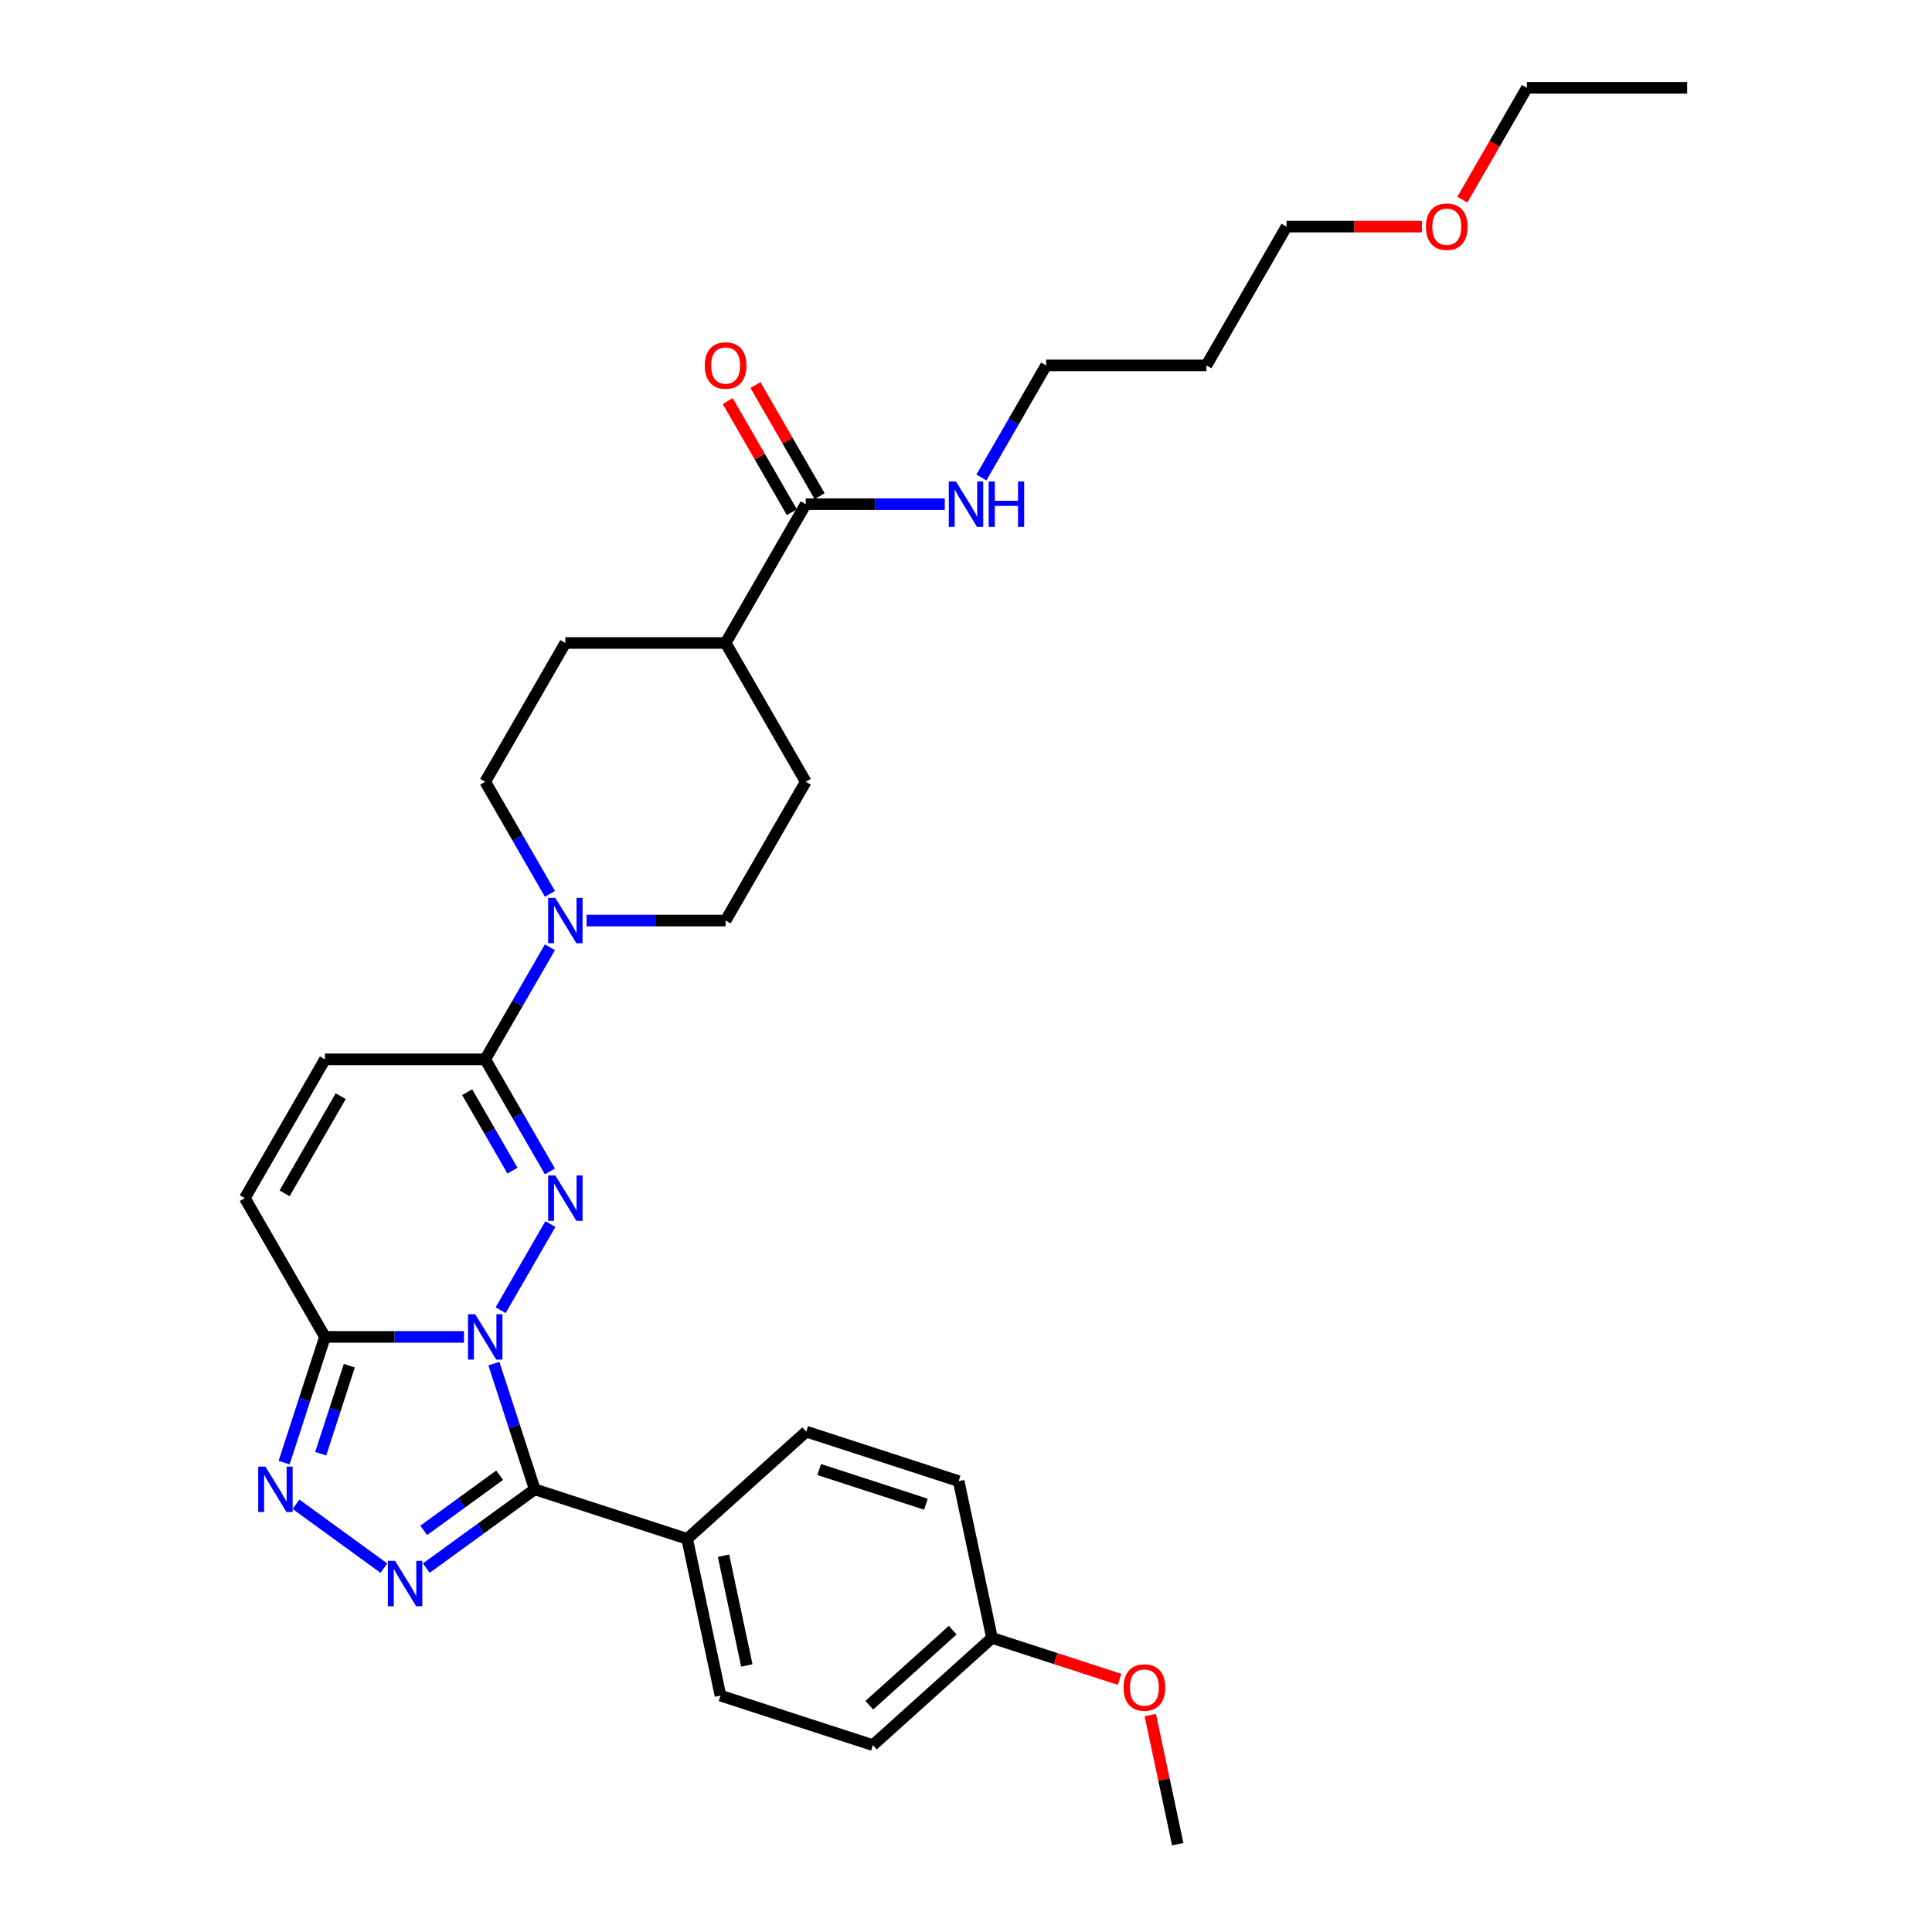<?xml version='1.0' encoding='iso-8859-1'?>
<svg version='1.1' baseProfile='full'
              xmlns='http://www.w3.org/2000/svg'
                      xmlns:rdkit='http://www.rdkit.org/xml'
                      xmlns:xlink='http://www.w3.org/1999/xlink'
                  xml:space='preserve'
width='1000px' height='1000px' viewBox='0 0 1000 1000'>
<!-- END OF HEADER -->
<rect style='opacity:1.0;fill:#FFFFFF;stroke:none' width='1000' height='1000' x='0' y='0'> </rect>
<path class='bond-0' d='M 259.129,678.167 L 284.877,633.57' style='fill:none;fill-rule:evenodd;stroke:#0000FF;stroke-width:6px;stroke-linecap:butt;stroke-linejoin:miter;stroke-opacity:1' />
<path class='bond-1' d='M 255.64,705.806 L 266.212,738.341' style='fill:none;fill-rule:evenodd;stroke:#0000FF;stroke-width:6px;stroke-linecap:butt;stroke-linejoin:miter;stroke-opacity:1' />
<path class='bond-1' d='M 266.212,738.341 L 276.783,770.876' style='fill:none;fill-rule:evenodd;stroke:#000000;stroke-width:6px;stroke-linecap:butt;stroke-linejoin:miter;stroke-opacity:1' />
<path class='bond-3' d='M 240.167,691.986 L 204.184,691.986' style='fill:none;fill-rule:evenodd;stroke:#0000FF;stroke-width:6px;stroke-linecap:butt;stroke-linejoin:miter;stroke-opacity:1' />
<path class='bond-3' d='M 204.184,691.986 L 168.2,691.986' style='fill:none;fill-rule:evenodd;stroke:#000000;stroke-width:6px;stroke-linecap:butt;stroke-linejoin:miter;stroke-opacity:1' />
<path class='bond-5' d='M 284.646,606.33 L 267.898,577.321' style='fill:none;fill-rule:evenodd;stroke:#0000FF;stroke-width:6px;stroke-linecap:butt;stroke-linejoin:miter;stroke-opacity:1' />
<path class='bond-5' d='M 267.898,577.321 L 251.15,548.312' style='fill:none;fill-rule:evenodd;stroke:#000000;stroke-width:6px;stroke-linecap:butt;stroke-linejoin:miter;stroke-opacity:1' />
<path class='bond-5' d='M 265.254,605.922 L 253.531,585.616' style='fill:none;fill-rule:evenodd;stroke:#0000FF;stroke-width:6px;stroke-linecap:butt;stroke-linejoin:miter;stroke-opacity:1' />
<path class='bond-5' d='M 253.531,585.616 L 241.807,565.31' style='fill:none;fill-rule:evenodd;stroke:#000000;stroke-width:6px;stroke-linecap:butt;stroke-linejoin:miter;stroke-opacity:1' />
<path class='bond-2' d='M 276.783,770.876 L 248.72,791.265' style='fill:none;fill-rule:evenodd;stroke:#000000;stroke-width:6px;stroke-linecap:butt;stroke-linejoin:miter;stroke-opacity:1' />
<path class='bond-2' d='M 248.72,791.265 L 220.657,811.654' style='fill:none;fill-rule:evenodd;stroke:#0000FF;stroke-width:6px;stroke-linecap:butt;stroke-linejoin:miter;stroke-opacity:1' />
<path class='bond-2' d='M 258.613,763.571 L 238.969,777.843' style='fill:none;fill-rule:evenodd;stroke:#000000;stroke-width:6px;stroke-linecap:butt;stroke-linejoin:miter;stroke-opacity:1' />
<path class='bond-2' d='M 238.969,777.843 L 219.325,792.115' style='fill:none;fill-rule:evenodd;stroke:#0000FF;stroke-width:6px;stroke-linecap:butt;stroke-linejoin:miter;stroke-opacity:1' />
<path class='bond-10' d='M 276.783,770.876 L 355.673,796.509' style='fill:none;fill-rule:evenodd;stroke:#000000;stroke-width:6px;stroke-linecap:butt;stroke-linejoin:miter;stroke-opacity:1' />
<path class='bond-31' d='M 198.692,811.654 L 153.21,778.609' style='fill:none;fill-rule:evenodd;stroke:#0000FF;stroke-width:6px;stroke-linecap:butt;stroke-linejoin:miter;stroke-opacity:1' />
<path class='bond-4' d='M 168.2,691.986 L 157.629,724.521' style='fill:none;fill-rule:evenodd;stroke:#000000;stroke-width:6px;stroke-linecap:butt;stroke-linejoin:miter;stroke-opacity:1' />
<path class='bond-4' d='M 157.629,724.521 L 147.057,757.057' style='fill:none;fill-rule:evenodd;stroke:#0000FF;stroke-width:6px;stroke-linecap:butt;stroke-linejoin:miter;stroke-opacity:1' />
<path class='bond-4' d='M 180.807,706.873 L 173.407,729.648' style='fill:none;fill-rule:evenodd;stroke:#000000;stroke-width:6px;stroke-linecap:butt;stroke-linejoin:miter;stroke-opacity:1' />
<path class='bond-4' d='M 173.407,729.648 L 166.007,752.423' style='fill:none;fill-rule:evenodd;stroke:#0000FF;stroke-width:6px;stroke-linecap:butt;stroke-linejoin:miter;stroke-opacity:1' />
<path class='bond-7' d='M 168.2,691.986 L 126.725,620.149' style='fill:none;fill-rule:evenodd;stroke:#000000;stroke-width:6px;stroke-linecap:butt;stroke-linejoin:miter;stroke-opacity:1' />
<path class='bond-6' d='M 251.15,548.312 L 267.898,519.304' style='fill:none;fill-rule:evenodd;stroke:#000000;stroke-width:6px;stroke-linecap:butt;stroke-linejoin:miter;stroke-opacity:1' />
<path class='bond-6' d='M 267.898,519.304 L 284.646,490.295' style='fill:none;fill-rule:evenodd;stroke:#0000FF;stroke-width:6px;stroke-linecap:butt;stroke-linejoin:miter;stroke-opacity:1' />
<path class='bond-32' d='M 251.15,548.312 L 168.2,548.312' style='fill:none;fill-rule:evenodd;stroke:#000000;stroke-width:6px;stroke-linecap:butt;stroke-linejoin:miter;stroke-opacity:1' />
<path class='bond-12' d='M 284.646,462.656 L 267.898,433.647' style='fill:none;fill-rule:evenodd;stroke:#0000FF;stroke-width:6px;stroke-linecap:butt;stroke-linejoin:miter;stroke-opacity:1' />
<path class='bond-12' d='M 267.898,433.647 L 251.15,404.639' style='fill:none;fill-rule:evenodd;stroke:#000000;stroke-width:6px;stroke-linecap:butt;stroke-linejoin:miter;stroke-opacity:1' />
<path class='bond-13' d='M 303.608,476.476 L 339.591,476.476' style='fill:none;fill-rule:evenodd;stroke:#0000FF;stroke-width:6px;stroke-linecap:butt;stroke-linejoin:miter;stroke-opacity:1' />
<path class='bond-13' d='M 339.591,476.476 L 375.575,476.476' style='fill:none;fill-rule:evenodd;stroke:#000000;stroke-width:6px;stroke-linecap:butt;stroke-linejoin:miter;stroke-opacity:1' />
<path class='bond-8' d='M 126.725,620.149 L 168.2,548.312' style='fill:none;fill-rule:evenodd;stroke:#000000;stroke-width:6px;stroke-linecap:butt;stroke-linejoin:miter;stroke-opacity:1' />
<path class='bond-8' d='M 147.313,617.669 L 176.346,567.383' style='fill:none;fill-rule:evenodd;stroke:#000000;stroke-width:6px;stroke-linecap:butt;stroke-linejoin:miter;stroke-opacity:1' />
<path class='bond-9' d='M 417.05,260.965 L 375.575,332.802' style='fill:none;fill-rule:evenodd;stroke:#000000;stroke-width:6px;stroke-linecap:butt;stroke-linejoin:miter;stroke-opacity:1' />
<path class='bond-14' d='M 424.234,256.818 L 407.629,228.058' style='fill:none;fill-rule:evenodd;stroke:#000000;stroke-width:6px;stroke-linecap:butt;stroke-linejoin:miter;stroke-opacity:1' />
<path class='bond-14' d='M 407.629,228.058 L 391.025,199.298' style='fill:none;fill-rule:evenodd;stroke:#FF0000;stroke-width:6px;stroke-linecap:butt;stroke-linejoin:miter;stroke-opacity:1' />
<path class='bond-14' d='M 409.866,265.113 L 393.262,236.353' style='fill:none;fill-rule:evenodd;stroke:#000000;stroke-width:6px;stroke-linecap:butt;stroke-linejoin:miter;stroke-opacity:1' />
<path class='bond-14' d='M 393.262,236.353 L 376.657,207.593' style='fill:none;fill-rule:evenodd;stroke:#FF0000;stroke-width:6px;stroke-linecap:butt;stroke-linejoin:miter;stroke-opacity:1' />
<path class='bond-19' d='M 417.05,260.965 L 453.034,260.965' style='fill:none;fill-rule:evenodd;stroke:#000000;stroke-width:6px;stroke-linecap:butt;stroke-linejoin:miter;stroke-opacity:1' />
<path class='bond-19' d='M 453.034,260.965 L 489.017,260.965' style='fill:none;fill-rule:evenodd;stroke:#0000FF;stroke-width:6px;stroke-linecap:butt;stroke-linejoin:miter;stroke-opacity:1' />
<path class='bond-17' d='M 355.673,796.509 L 372.919,877.647' style='fill:none;fill-rule:evenodd;stroke:#000000;stroke-width:6px;stroke-linecap:butt;stroke-linejoin:miter;stroke-opacity:1' />
<path class='bond-17' d='M 374.487,805.231 L 386.56,862.027' style='fill:none;fill-rule:evenodd;stroke:#000000;stroke-width:6px;stroke-linecap:butt;stroke-linejoin:miter;stroke-opacity:1' />
<path class='bond-18' d='M 355.673,796.509 L 417.317,741.005' style='fill:none;fill-rule:evenodd;stroke:#000000;stroke-width:6px;stroke-linecap:butt;stroke-linejoin:miter;stroke-opacity:1' />
<path class='bond-11' d='M 375.575,332.802 L 417.05,404.639' style='fill:none;fill-rule:evenodd;stroke:#000000;stroke-width:6px;stroke-linecap:butt;stroke-linejoin:miter;stroke-opacity:1' />
<path class='bond-34' d='M 375.575,332.802 L 292.625,332.802' style='fill:none;fill-rule:evenodd;stroke:#000000;stroke-width:6px;stroke-linecap:butt;stroke-linejoin:miter;stroke-opacity:1' />
<path class='bond-16' d='M 251.15,404.639 L 292.625,332.802' style='fill:none;fill-rule:evenodd;stroke:#000000;stroke-width:6px;stroke-linecap:butt;stroke-linejoin:miter;stroke-opacity:1' />
<path class='bond-15' d='M 375.575,476.476 L 417.05,404.639' style='fill:none;fill-rule:evenodd;stroke:#000000;stroke-width:6px;stroke-linecap:butt;stroke-linejoin:miter;stroke-opacity:1' />
<path class='bond-21' d='M 372.919,877.647 L 451.809,903.28' style='fill:none;fill-rule:evenodd;stroke:#000000;stroke-width:6px;stroke-linecap:butt;stroke-linejoin:miter;stroke-opacity:1' />
<path class='bond-22' d='M 417.317,741.005 L 496.207,766.638' style='fill:none;fill-rule:evenodd;stroke:#000000;stroke-width:6px;stroke-linecap:butt;stroke-linejoin:miter;stroke-opacity:1' />
<path class='bond-22' d='M 424.024,760.628 L 479.247,778.571' style='fill:none;fill-rule:evenodd;stroke:#000000;stroke-width:6px;stroke-linecap:butt;stroke-linejoin:miter;stroke-opacity:1' />
<path class='bond-26' d='M 507.979,247.146 L 524.727,218.137' style='fill:none;fill-rule:evenodd;stroke:#0000FF;stroke-width:6px;stroke-linecap:butt;stroke-linejoin:miter;stroke-opacity:1' />
<path class='bond-26' d='M 524.727,218.137 L 541.475,189.128' style='fill:none;fill-rule:evenodd;stroke:#000000;stroke-width:6px;stroke-linecap:butt;stroke-linejoin:miter;stroke-opacity:1' />
<path class='bond-20' d='M 513.453,847.775 L 496.207,766.638' style='fill:none;fill-rule:evenodd;stroke:#000000;stroke-width:6px;stroke-linecap:butt;stroke-linejoin:miter;stroke-opacity:1' />
<path class='bond-24' d='M 513.453,847.775 L 546.47,858.503' style='fill:none;fill-rule:evenodd;stroke:#000000;stroke-width:6px;stroke-linecap:butt;stroke-linejoin:miter;stroke-opacity:1' />
<path class='bond-24' d='M 546.47,858.503 L 579.486,869.231' style='fill:none;fill-rule:evenodd;stroke:#FF0000;stroke-width:6px;stroke-linecap:butt;stroke-linejoin:miter;stroke-opacity:1' />
<path class='bond-33' d='M 513.453,847.775 L 451.809,903.28' style='fill:none;fill-rule:evenodd;stroke:#000000;stroke-width:6px;stroke-linecap:butt;stroke-linejoin:miter;stroke-opacity:1' />
<path class='bond-33' d='M 493.106,843.772 L 449.955,882.625' style='fill:none;fill-rule:evenodd;stroke:#000000;stroke-width:6px;stroke-linecap:butt;stroke-linejoin:miter;stroke-opacity:1' />
<path class='bond-23' d='M 624.425,189.128 L 541.475,189.128' style='fill:none;fill-rule:evenodd;stroke:#000000;stroke-width:6px;stroke-linecap:butt;stroke-linejoin:miter;stroke-opacity:1' />
<path class='bond-27' d='M 624.425,189.128 L 665.9,117.291' style='fill:none;fill-rule:evenodd;stroke:#000000;stroke-width:6px;stroke-linecap:butt;stroke-linejoin:miter;stroke-opacity:1' />
<path class='bond-29' d='M 595.387,887.725 L 602.488,921.135' style='fill:none;fill-rule:evenodd;stroke:#FF0000;stroke-width:6px;stroke-linecap:butt;stroke-linejoin:miter;stroke-opacity:1' />
<path class='bond-29' d='M 602.488,921.135 L 609.59,954.545' style='fill:none;fill-rule:evenodd;stroke:#000000;stroke-width:6px;stroke-linecap:butt;stroke-linejoin:miter;stroke-opacity:1' />
<path class='bond-25' d='M 735.993,117.291 L 700.946,117.291' style='fill:none;fill-rule:evenodd;stroke:#FF0000;stroke-width:6px;stroke-linecap:butt;stroke-linejoin:miter;stroke-opacity:1' />
<path class='bond-25' d='M 700.946,117.291 L 665.9,117.291' style='fill:none;fill-rule:evenodd;stroke:#000000;stroke-width:6px;stroke-linecap:butt;stroke-linejoin:miter;stroke-opacity:1' />
<path class='bond-28' d='M 756.905,103.339 L 773.615,74.397' style='fill:none;fill-rule:evenodd;stroke:#FF0000;stroke-width:6px;stroke-linecap:butt;stroke-linejoin:miter;stroke-opacity:1' />
<path class='bond-28' d='M 773.615,74.397 L 790.325,45.455' style='fill:none;fill-rule:evenodd;stroke:#000000;stroke-width:6px;stroke-linecap:butt;stroke-linejoin:miter;stroke-opacity:1' />
<path class='bond-30' d='M 790.325,45.455 L 873.275,45.455' style='fill:none;fill-rule:evenodd;stroke:#000000;stroke-width:6px;stroke-linecap:butt;stroke-linejoin:miter;stroke-opacity:1' />
<path  class='atom-0' d='M 245.957 680.24
L 253.655 692.683
Q 254.418 693.91, 255.646 696.134
Q 256.873 698.357, 256.94 698.489
L 256.94 680.24
L 260.059 680.24
L 260.059 703.732
L 256.84 703.732
L 248.578 690.128
Q 247.616 688.535, 246.588 686.71
Q 245.592 684.886, 245.294 684.321
L 245.294 703.732
L 242.241 703.732
L 242.241 680.24
L 245.957 680.24
' fill='#0000FF'/>
<path  class='atom-1' d='M 287.432 608.403
L 295.13 620.846
Q 295.893 622.074, 297.121 624.297
Q 298.348 626.52, 298.415 626.652
L 298.415 608.403
L 301.534 608.403
L 301.534 631.895
L 298.315 631.895
L 290.053 618.291
Q 289.091 616.698, 288.063 614.874
Q 287.067 613.049, 286.769 612.485
L 286.769 631.895
L 283.716 631.895
L 283.716 608.403
L 287.432 608.403
' fill='#0000FF'/>
<path  class='atom-3' d='M 204.482 807.887
L 212.18 820.33
Q 212.943 821.557, 214.171 823.781
Q 215.398 826.004, 215.465 826.136
L 215.465 807.887
L 218.584 807.887
L 218.584 831.379
L 215.365 831.379
L 207.103 817.775
Q 206.141 816.182, 205.113 814.357
Q 204.117 812.532, 203.819 811.968
L 203.819 831.379
L 200.766 831.379
L 200.766 807.887
L 204.482 807.887
' fill='#0000FF'/>
<path  class='atom-5' d='M 137.374 759.13
L 145.072 771.573
Q 145.835 772.801, 147.063 775.024
Q 148.29 777.247, 148.357 777.379
L 148.357 759.13
L 151.476 759.13
L 151.476 782.622
L 148.257 782.622
L 139.995 769.018
Q 139.033 767.425, 138.005 765.601
Q 137.009 763.776, 136.711 763.212
L 136.711 782.622
L 133.658 782.622
L 133.658 759.13
L 137.374 759.13
' fill='#0000FF'/>
<path  class='atom-7' d='M 287.432 464.73
L 295.13 477.172
Q 295.893 478.4, 297.121 480.623
Q 298.348 482.846, 298.415 482.979
L 298.415 464.73
L 301.534 464.73
L 301.534 488.221
L 298.315 488.221
L 290.053 474.617
Q 289.091 473.025, 288.063 471.2
Q 287.067 469.375, 286.769 468.811
L 286.769 488.221
L 283.716 488.221
L 283.716 464.73
L 287.432 464.73
' fill='#0000FF'/>
<path  class='atom-15' d='M 364.791 189.195
Q 364.791 183.554, 367.579 180.402
Q 370.366 177.25, 375.575 177.25
Q 380.784 177.25, 383.571 180.402
Q 386.358 183.554, 386.358 189.195
Q 386.358 194.902, 383.538 198.153
Q 380.718 201.372, 375.575 201.372
Q 370.399 201.372, 367.579 198.153
Q 364.791 194.935, 364.791 189.195
M 375.575 198.717
Q 379.158 198.717, 381.083 196.328
Q 383.04 193.906, 383.04 189.195
Q 383.04 184.583, 381.083 182.26
Q 379.158 179.904, 375.575 179.904
Q 371.992 179.904, 370.034 182.227
Q 368.109 184.549, 368.109 189.195
Q 368.109 193.939, 370.034 196.328
Q 371.992 198.717, 375.575 198.717
' fill='#FF0000'/>
<path  class='atom-20' d='M 494.807 249.219
L 502.505 261.662
Q 503.268 262.889, 504.496 265.113
Q 505.724 267.336, 505.79 267.468
L 505.79 249.219
L 508.909 249.219
L 508.909 272.711
L 505.69 272.711
L 497.429 259.107
Q 496.466 257.514, 495.438 255.689
Q 494.442 253.865, 494.144 253.3
L 494.144 272.711
L 491.091 272.711
L 491.091 249.219
L 494.807 249.219
' fill='#0000FF'/>
<path  class='atom-20' d='M 511.729 249.219
L 514.914 249.219
L 514.914 259.207
L 526.926 259.207
L 526.926 249.219
L 530.111 249.219
L 530.111 272.711
L 526.926 272.711
L 526.926 261.861
L 514.914 261.861
L 514.914 272.711
L 511.729 272.711
L 511.729 249.219
' fill='#0000FF'/>
<path  class='atom-25' d='M 581.56 873.474
Q 581.56 867.834, 584.347 864.682
Q 587.134 861.53, 592.344 861.53
Q 597.553 861.53, 600.34 864.682
Q 603.127 867.834, 603.127 873.474
Q 603.127 879.181, 600.307 882.433
Q 597.486 885.652, 592.344 885.652
Q 587.167 885.652, 584.347 882.433
Q 581.56 879.215, 581.56 873.474
M 592.344 882.997
Q 595.927 882.997, 597.851 880.608
Q 599.809 878.186, 599.809 873.474
Q 599.809 868.862, 597.851 866.54
Q 595.927 864.184, 592.344 864.184
Q 588.76 864.184, 586.802 866.507
Q 584.878 868.829, 584.878 873.474
Q 584.878 878.219, 586.802 880.608
Q 588.76 882.997, 592.344 882.997
' fill='#FF0000'/>
<path  class='atom-26' d='M 738.067 117.358
Q 738.067 111.717, 740.854 108.565
Q 743.641 105.413, 748.85 105.413
Q 754.059 105.413, 756.846 108.565
Q 759.634 111.717, 759.634 117.358
Q 759.634 123.065, 756.813 126.316
Q 753.993 129.535, 748.85 129.535
Q 743.674 129.535, 740.854 126.316
Q 738.067 123.098, 738.067 117.358
M 748.85 126.88
Q 752.434 126.88, 754.358 124.491
Q 756.316 122.069, 756.316 117.358
Q 756.316 112.746, 754.358 110.423
Q 752.434 108.067, 748.85 108.067
Q 745.267 108.067, 743.309 110.39
Q 741.385 112.713, 741.385 117.358
Q 741.385 122.102, 743.309 124.491
Q 745.267 126.88, 748.85 126.88
' fill='#FF0000'/>
</svg>
